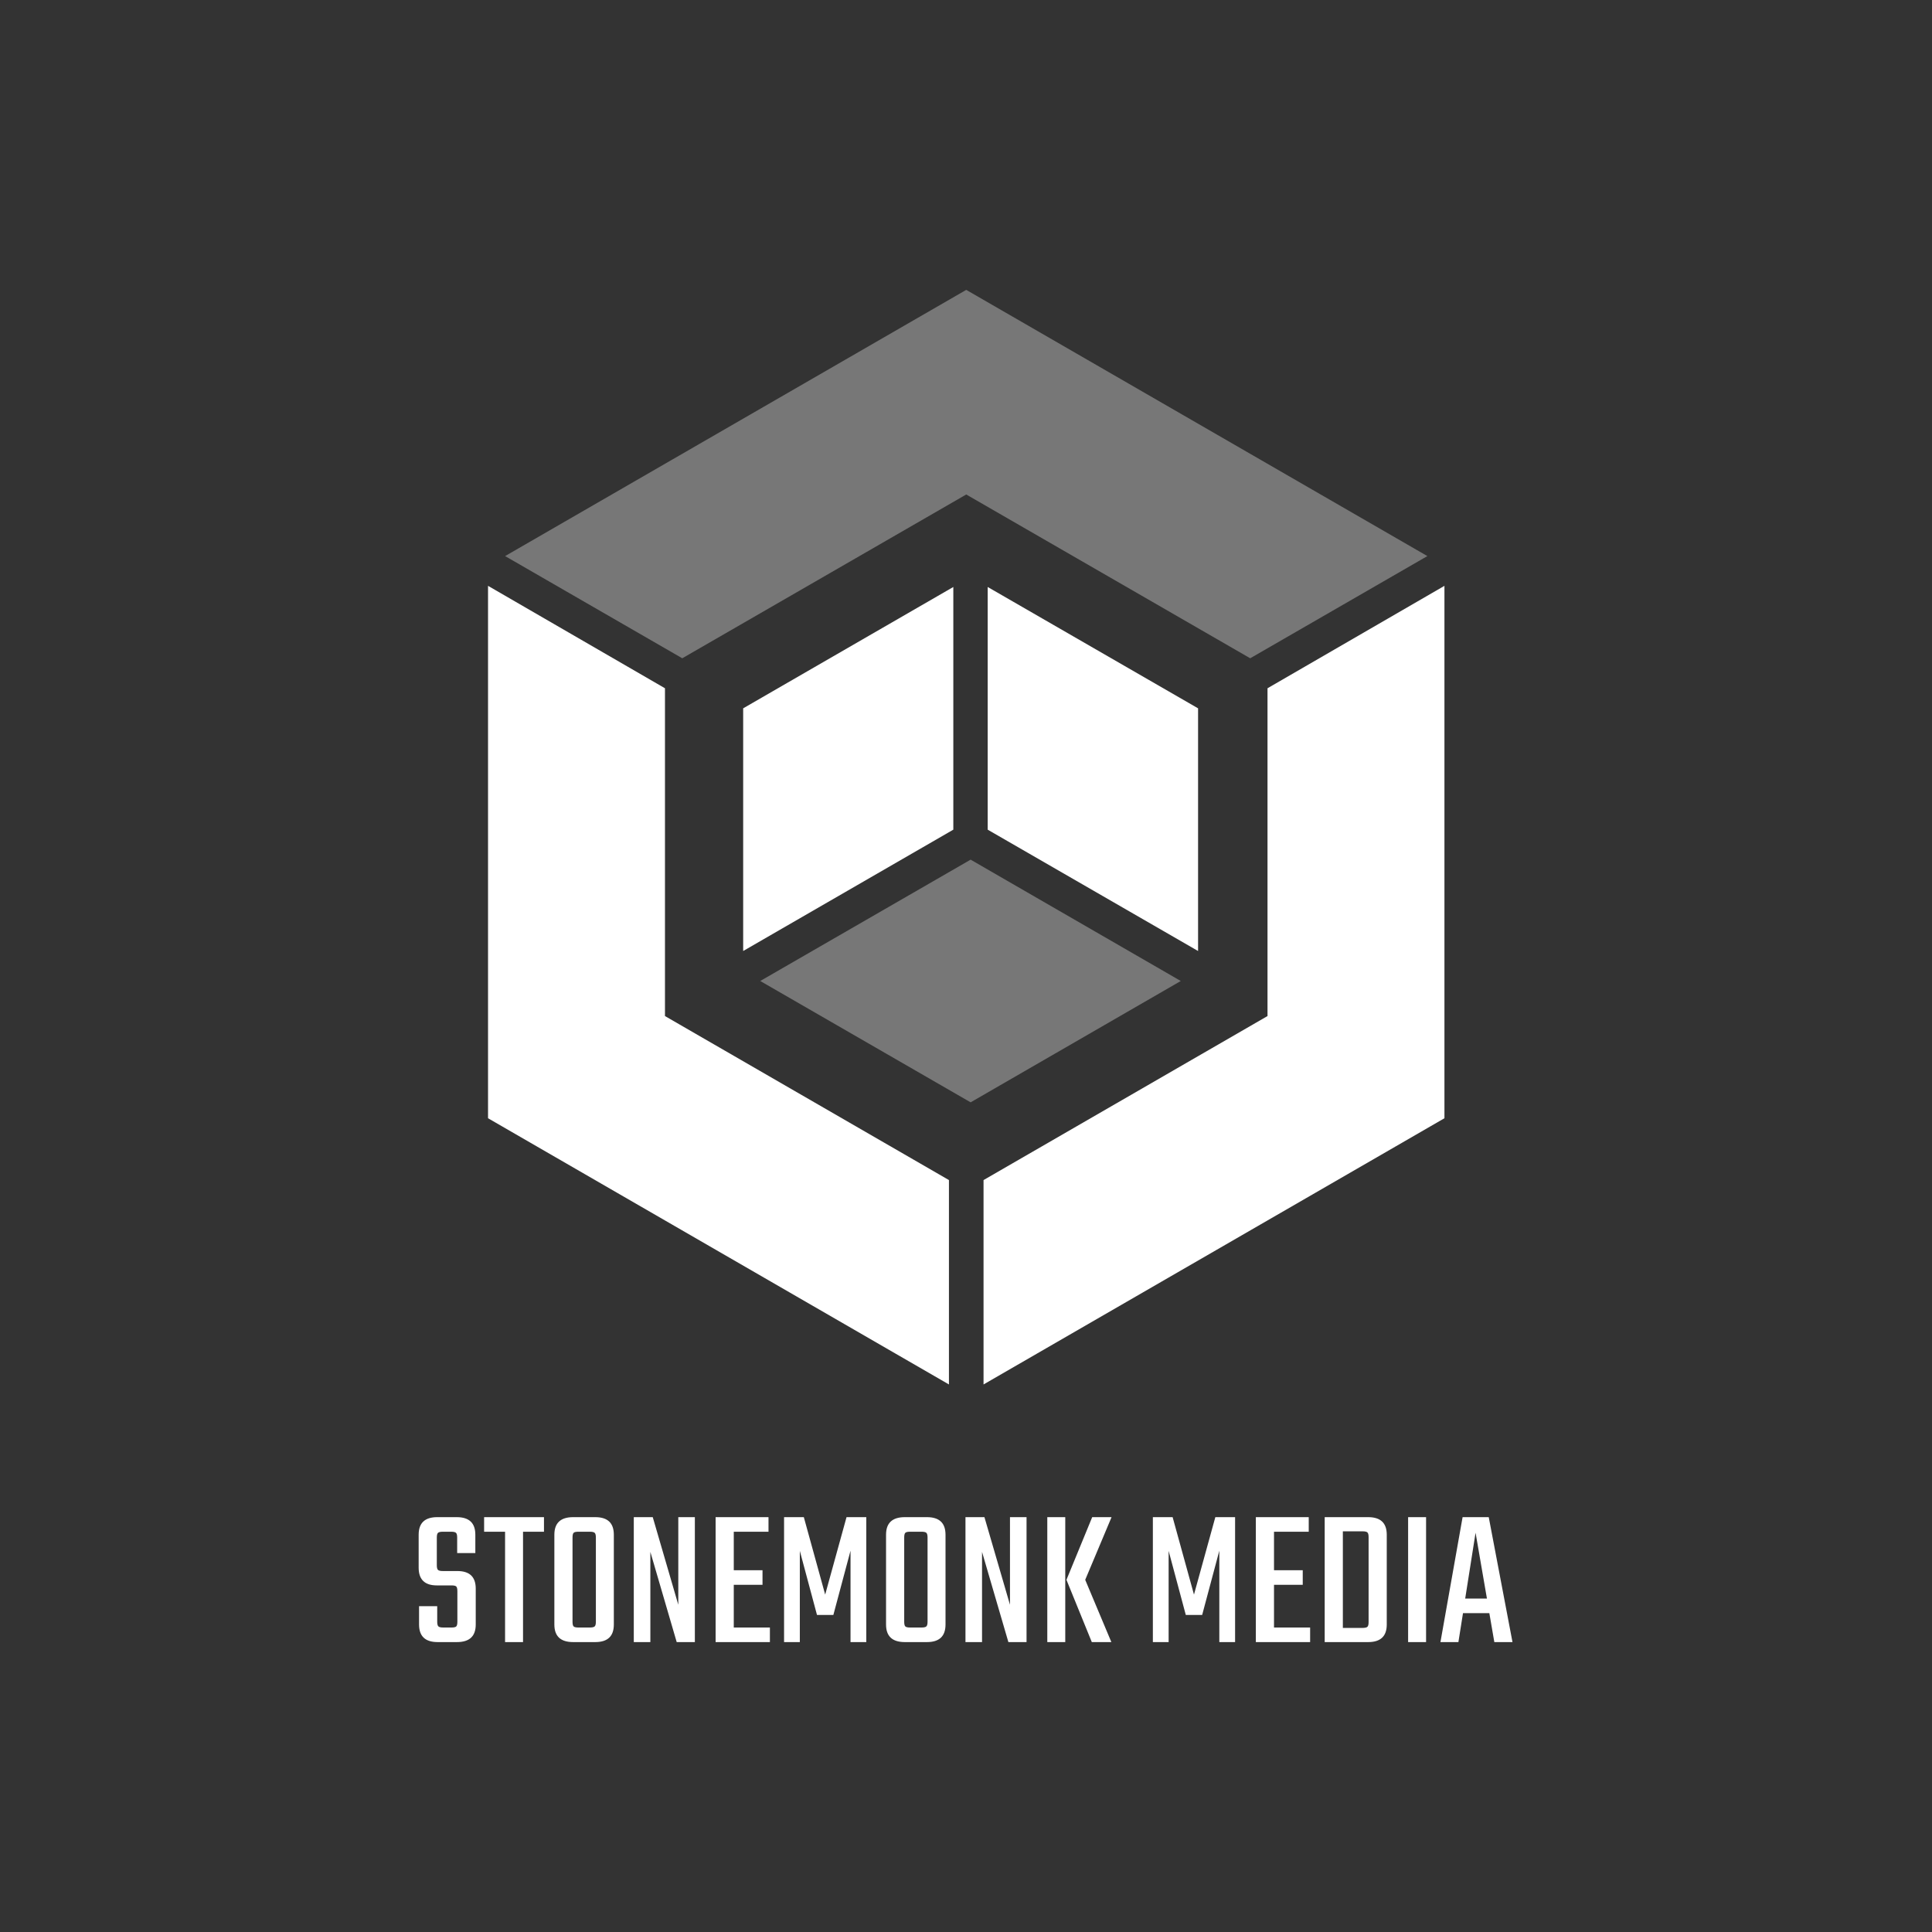 <svg width="1000" height="1000" viewBox="0 0 1000 1000" xmlns="http://www.w3.org/2000/svg"><rect x="0" y="0" width="1000" height="1000" fill="#333333" stroke="none"/><defs/><path fill="#ffffff" transform="matrix(1.194 0 0 1.194 -5.006 -2.518)" d="M 553.657 300.469 L 553.657 442.569 L 430.557 513.669 L 430.557 602.269 L 630.357 486.869 L 630.357 256.069 Z"/><path fill="#777777" transform="matrix(1.194 0 0 1.194 -5.006 -2.518)" d="M 299.957 287.469 L 423.057 216.469 L 546.157 287.469 L 622.957 243.169 L 423.057 127.769 L 223.157 243.169 Z"/><path fill="#ffffff" transform="matrix(1.194 0 0 1.194 -5.006 -2.518)" d="M 415.557 513.669 L 292.457 442.569 L 292.457 300.469 L 215.757 256.069 L 215.757 486.869 L 415.557 602.269 Z"/><path fill="#ffffff" transform="matrix(1.194 0 0 1.194 -5.006 -2.518)" d="M 417.457 361.769 L 417.457 256.569 L 326.357 309.169 L 326.357 414.369 Z"/><path fill="#ffffff" transform="matrix(1.194 0 0 1.194 -5.006 -2.518)" d="M 432.357 361.769 L 523.557 414.369 L 523.557 309.169 L 432.357 256.569 Z"/><path fill="#777777" transform="matrix(1.194 0 0 1.194 -5.006 -2.518)" d="M 424.957 374.769 L 333.757 427.369 L 424.957 479.969 L 516.057 427.369 Z"/><path id="text" fill="#ffffff" transform="matrix(1.076 0 0 1.076 -3.927 713)" d="M 223.664 117.476 L 223.664 102.788 C 223.664 101.636 223.488 100.884 223.136 100.532 C 222.784 100.18 222.032 100.004 220.88 100.004 L 213.776 100.004 C 207.952 100.004 205.04 97.156 205.04 91.46 L 205.04 75.62 C 205.04 69.988 208.016 67.172 213.968 67.172 L 223.376 67.172 C 229.328 67.172 232.304 69.988 232.304 75.62 L 232.304 84.452 L 223.568 84.452 L 223.568 76.964 C 223.568 75.812 223.376 75.06 222.992 74.708 C 222.608 74.356 221.84 74.18 220.688 74.18 L 216.656 74.18 C 215.504 74.18 214.736 74.356 214.352 74.708 C 213.968 75.06 213.776 75.812 213.776 76.964 L 213.776 90.308 C 213.776 91.46 213.968 92.212 214.352 92.564 C 214.736 92.916 215.504 93.092 216.656 93.092 L 223.664 93.092 C 229.552 93.092 232.496 95.908 232.496 101.54 L 232.496 118.82 C 232.496 124.452 229.488 127.268 223.472 127.268 L 214.16 127.268 C 208.208 127.268 205.232 124.452 205.232 118.82 L 205.232 109.988 L 213.968 109.988 L 213.968 117.476 C 213.968 118.628 214.16 119.38 214.544 119.732 C 214.928 120.084 215.696 120.26 216.848 120.26 L 220.88 120.26 C 222.032 120.26 222.784 120.084 223.136 119.732 C 223.488 119.38 223.664 118.628 223.664 117.476 Z M 265.328 67.172 L 265.328 74.18 L 255.248 74.18 L 255.248 127.268 L 246.608 127.268 L 246.608 74.18 L 236.528 74.18 L 236.528 67.172 L 265.328 67.172 Z M 279.344 67.172 L 290 67.172 C 295.952 67.172 298.928 69.988 298.928 75.62 L 298.928 118.82 C 298.928 124.452 295.952 127.268 290 127.268 L 279.344 127.268 C 273.328 127.268 270.32 124.452 270.32 118.82 L 270.32 75.62 C 270.32 69.988 273.328 67.172 279.344 67.172 Z M 290.288 117.476 L 290.288 76.964 C 290.288 75.812 290.096 75.06 289.712 74.708 C 289.328 74.356 288.56 74.18 287.408 74.18 L 281.84 74.18 C 280.688 74.18 279.936 74.356 279.584 74.708 C 279.232 75.06 279.056 75.812 279.056 76.964 L 279.056 117.476 C 279.056 118.628 279.232 119.38 279.584 119.732 C 279.936 120.084 280.688 120.26 281.84 120.26 L 287.408 120.26 C 288.56 120.26 289.328 120.084 289.712 119.732 C 290.096 119.38 290.288 118.628 290.288 117.476 Z M 329.936 67.172 L 337.904 67.172 L 337.904 127.268 L 329.168 127.268 L 316.496 83.876 L 316.496 127.268 L 308.528 127.268 L 308.528 67.172 L 317.648 67.172 L 329.936 109.316 L 329.936 67.172 Z M 356.624 120.26 L 374 120.26 L 374 127.268 L 347.888 127.268 L 347.888 67.172 L 373.328 67.172 L 373.328 74.18 L 356.624 74.18 L 356.624 92.708 L 370.448 92.708 L 370.448 99.716 L 356.624 99.716 L 356.624 120.26 Z M 388.4 127.268 L 380.816 127.268 L 380.816 67.172 L 390.32 67.172 L 400.592 104.42 L 410.864 67.172 L 420.368 67.172 L 420.368 127.268 L 412.784 127.268 L 412.784 83.3 L 404.528 114.212 L 396.656 114.212 L 388.4 83.396 L 388.4 127.268 Z M 438.896 67.172 L 449.552 67.172 C 455.504 67.172 458.48 69.988 458.48 75.62 L 458.48 118.82 C 458.48 124.452 455.504 127.268 449.552 127.268 L 438.896 127.268 C 432.88 127.268 429.872 124.452 429.872 118.82 L 429.872 75.62 C 429.872 69.988 432.88 67.172 438.896 67.172 Z M 449.84 117.476 L 449.84 76.964 C 449.84 75.812 449.648 75.06 449.264 74.708 C 448.88 74.356 448.112 74.18 446.96 74.18 L 441.392 74.18 C 440.24 74.18 439.488 74.356 439.136 74.708 C 438.784 75.06 438.608 75.812 438.608 76.964 L 438.608 117.476 C 438.608 118.628 438.784 119.38 439.136 119.732 C 439.488 120.084 440.24 120.26 441.392 120.26 L 446.96 120.26 C 448.112 120.26 448.88 120.084 449.264 119.732 C 449.648 119.38 449.84 118.628 449.84 117.476 Z M 489.488 67.172 L 497.456 67.172 L 497.456 127.268 L 488.72 127.268 L 476.048 83.876 L 476.048 127.268 L 468.08 127.268 L 468.08 67.172 L 477.2 67.172 L 489.488 109.316 L 489.488 67.172 Z M 538.352 67.172 L 525.68 97.316 L 538.256 127.268 L 528.848 127.268 L 516.656 97.316 L 529.04 67.172 L 538.352 67.172 Z M 507.44 127.268 L 507.44 67.172 L 516.08 67.172 L 516.08 127.268 L 507.44 127.268 Z M 565.808 127.268 L 558.224 127.268 L 558.224 67.172 L 567.728 67.172 L 578 104.42 L 588.272 67.172 L 597.776 67.172 L 597.776 127.268 L 590.192 127.268 L 590.192 83.3 L 581.936 114.212 L 574.064 114.212 L 565.808 83.396 L 565.808 127.268 Z M 616.496 120.26 L 633.872 120.26 L 633.872 127.268 L 607.76 127.268 L 607.76 67.172 L 633.2 67.172 L 633.2 74.18 L 616.496 74.18 L 616.496 92.708 L 630.32 92.708 L 630.32 99.716 L 616.496 99.716 L 616.496 120.26 Z M 640.88 67.172 L 661.808 67.172 C 667.76 67.172 670.736 69.988 670.736 75.62 L 670.736 118.82 C 670.736 124.452 667.76 127.268 661.808 127.268 L 640.88 127.268 L 640.88 67.172 Z M 662 117.668 L 662 76.772 C 662 75.62 661.808 74.868 661.424 74.516 C 661.04 74.164 660.272 73.988 659.12 73.988 L 649.616 73.988 L 649.616 120.452 L 659.12 120.452 C 660.272 120.452 661.04 120.276 661.424 119.924 C 661.808 119.572 662 118.82 662 117.668 Z M 681.008 67.172 L 689.648 67.172 L 689.648 127.268 L 681.008 127.268 L 681.008 67.172 Z M 722.48 127.268 L 720.08 113.348 L 707.408 113.348 L 705.2 127.268 L 696.56 127.268 L 707.216 67.172 L 719.792 67.172 L 731.216 127.268 L 722.48 127.268 Z M 708.464 106.34 L 718.928 106.34 L 713.456 74.66 L 708.464 106.34 Z"/></svg>
